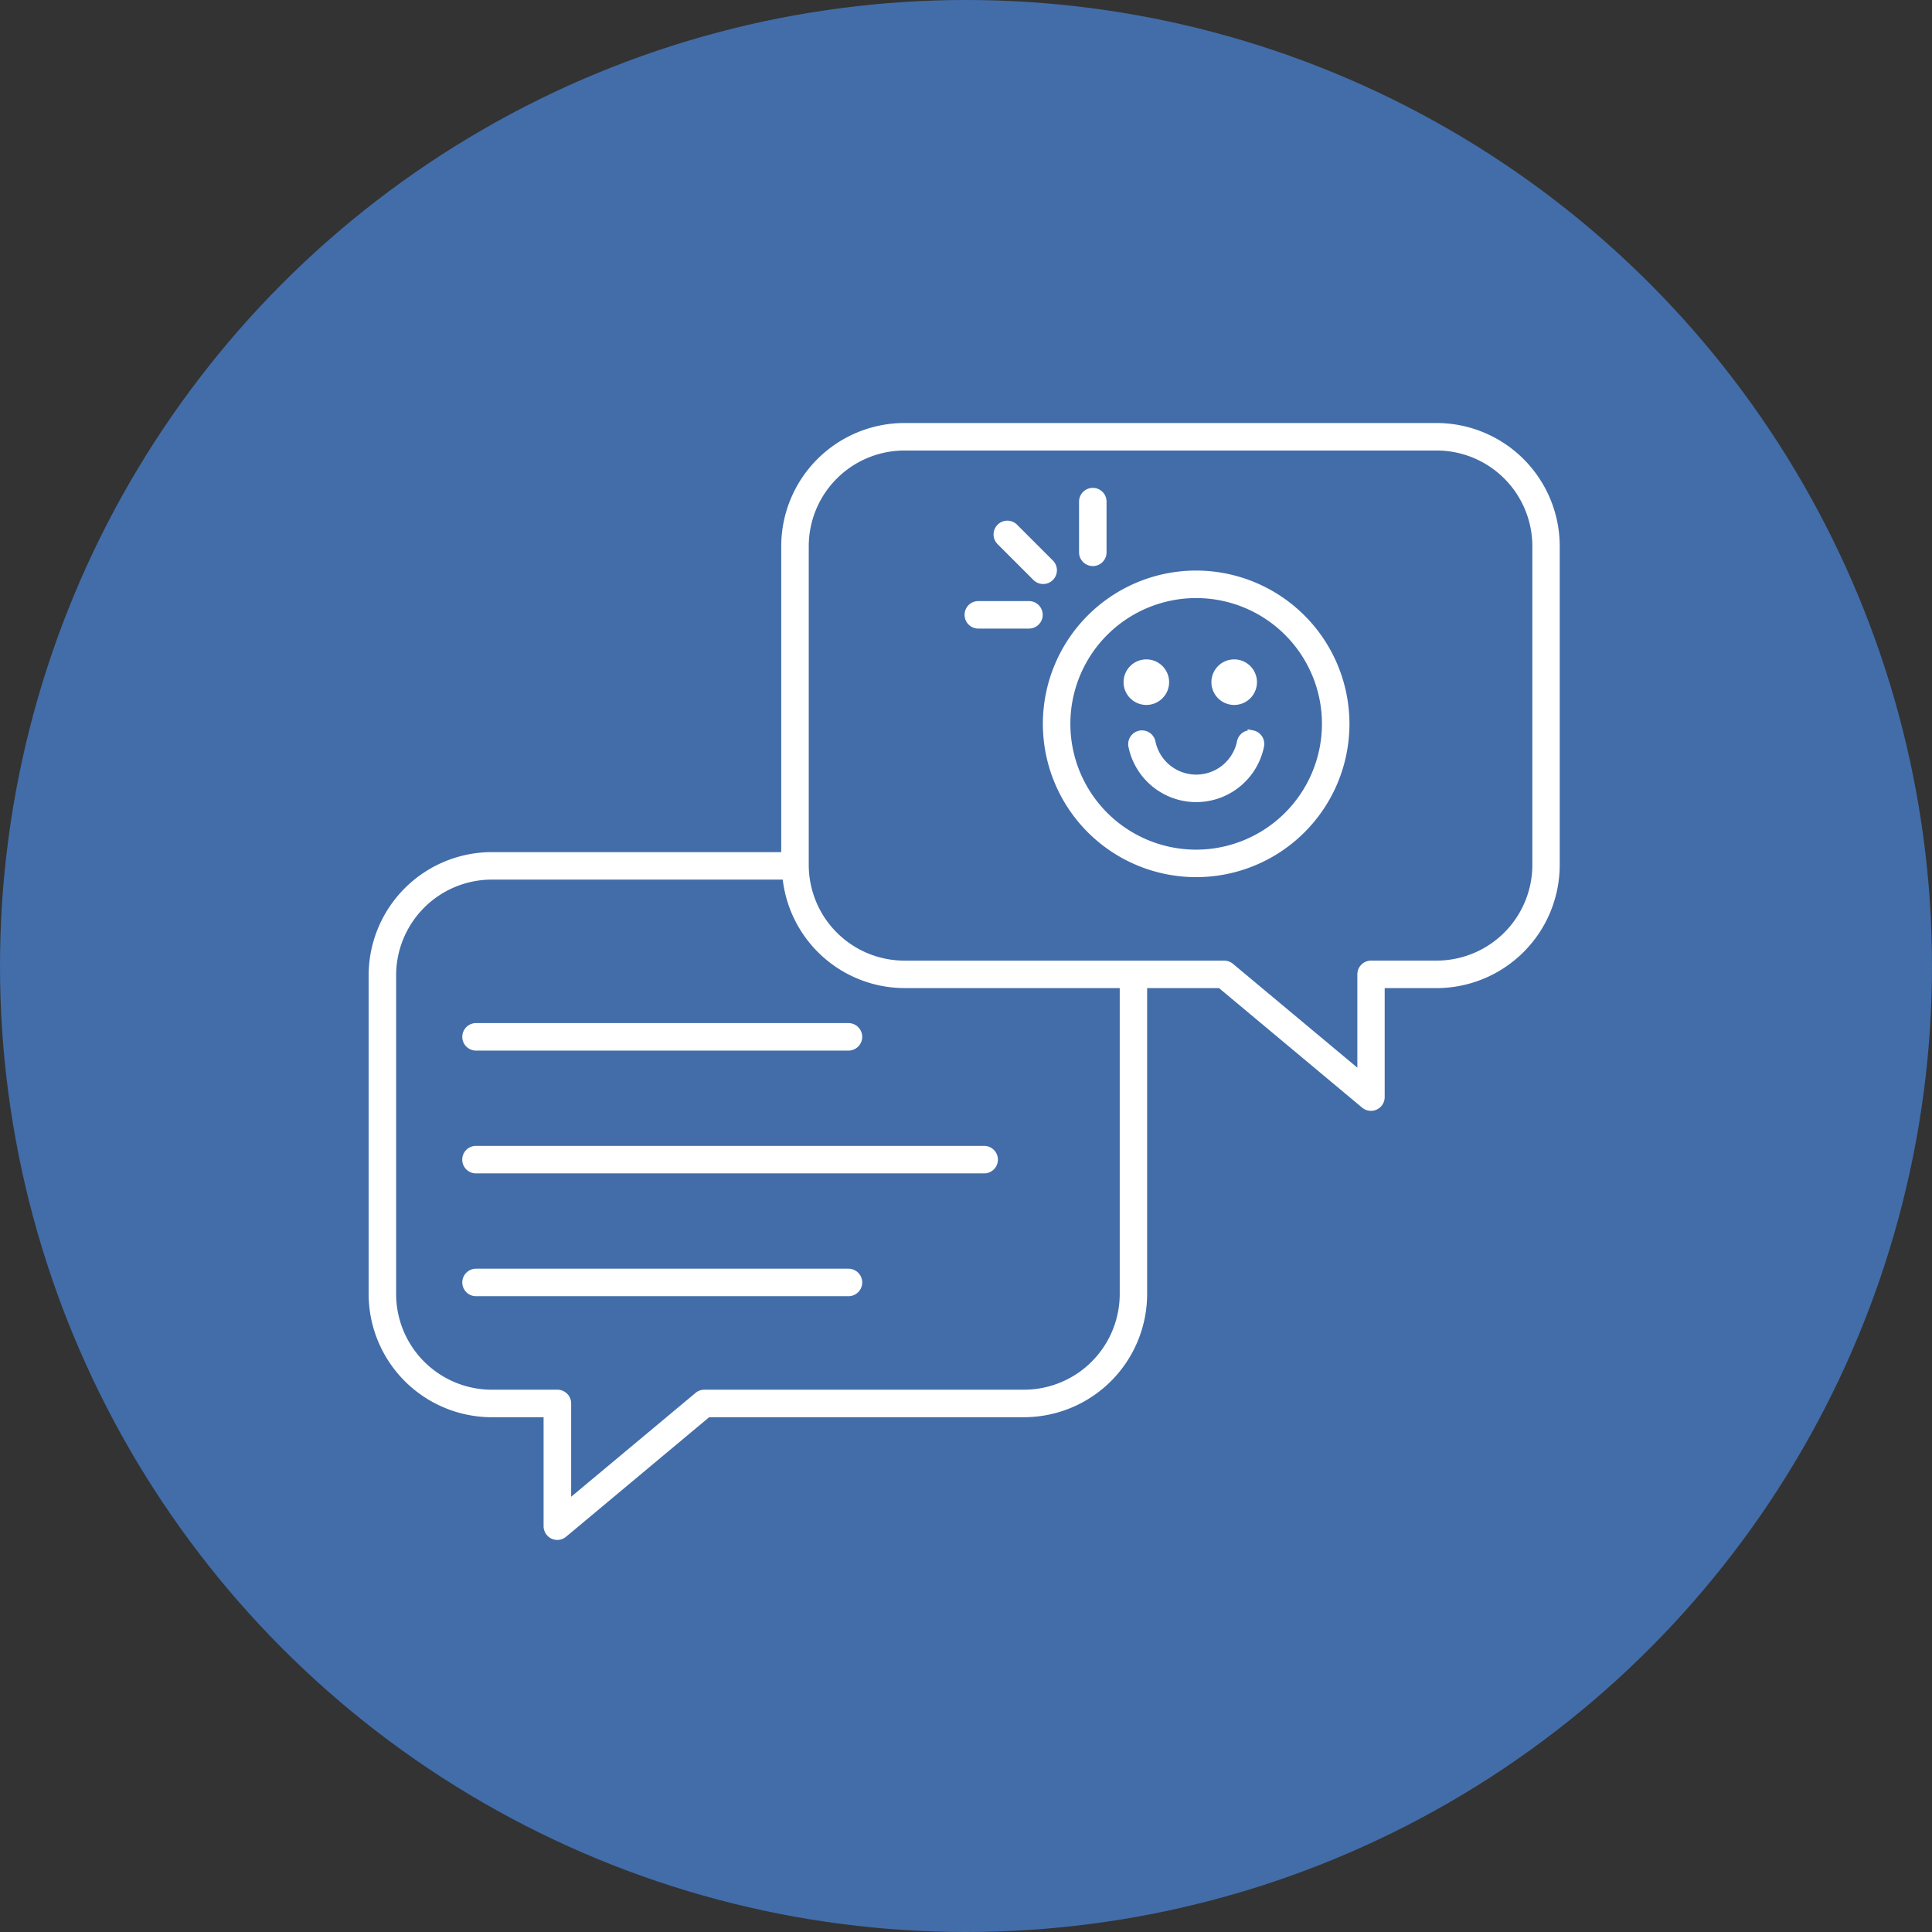 <svg xmlns="http://www.w3.org/2000/svg" width="128" height="128" viewBox="0 0 128 128"><rect x="0" y="0" width="128" height="128" fill="#333333" stroke="none"/><defs><style>.a{fill:#426da9;}.b{fill:#fff;stroke:#fff;stroke-width:0.25px;}.c{fill:none;}</style></defs><g transform="translate(-680.341 -214.341)"><circle class="a" cx="64" cy="64" r="64" transform="translate(680.341 214.341)"/><g transform="translate(701.105 235.105)"><path class="b" d="M8.611,53.378a.784.784,0,0,0,.786.786H43.064a.786.786,0,1,0,0-1.572H9.4A.785.785,0,0,0,8.611,53.378ZM9.4,46.029H34.074a.786.786,0,1,0,0-1.572H9.4a.786.786,0,1,0,0,1.572Zm24.676,14.7H9.4a.786.786,0,1,0,0,1.572H34.074a.786.786,0,1,0,0-1.572Zm16.186-46.8a.785.785,0,0,0,.786-.786V9.783a.786.786,0,0,0-1.572,0V13.14A.785.785,0,0,0,50.259,13.926Zm-4.226,2.568H42.677a.786.786,0,0,0,0,1.572h3.355a.786.786,0,0,0,0-1.572Zm14.83,8.569a.788.788,0,0,0-.926.616,2.884,2.884,0,0,1-5.651.011.786.786,0,0,0-1.541.316,4.457,4.457,0,0,0,8.734-.019A.786.786,0,0,0,60.863,25.063ZM57.11,14.475A10.031,10.031,0,1,0,67.141,24.507,10.044,10.044,0,0,0,57.11,14.475Zm0,18.491a8.459,8.459,0,1,1,8.459-8.459A8.47,8.47,0,0,1,57.11,32.966ZM73.047,4.7H37.78a8.044,8.044,0,0,0-8.035,8.035V33.129h-19.3a8.043,8.043,0,0,0-8.035,8.035v21.12a8.043,8.043,0,0,0,8.035,8.035H14v7.344a.788.788,0,0,0,.453.712.8.8,0,0,0,.333.074.786.786,0,0,0,.5-.184l9.514-7.947h20.9a8.044,8.044,0,0,0,8.036-8.035V41.889h4.934l9.516,7.948a.785.785,0,0,0,1.289-.6V41.889h3.564a8.043,8.043,0,0,0,8.033-8.035V12.735A8.044,8.044,0,0,0,73.047,4.7ZM52.171,62.283a6.47,6.47,0,0,1-6.464,6.462H24.525a.789.789,0,0,0-.5.182L15.577,75.98V69.532a.784.784,0,0,0-.786-.786H10.442a6.47,6.47,0,0,1-6.462-6.462V41.164A6.47,6.47,0,0,1,10.442,34.7h19.39a8.017,8.017,0,0,0,7.948,7.187H52.171ZM79.508,33.854a6.469,6.469,0,0,1-6.461,6.462H68.7a.786.786,0,0,0-.786.786v6.45L59.467,40.5a.785.785,0,0,0-.5-.182H37.78a6.47,6.47,0,0,1-6.462-6.462V12.735A6.47,6.47,0,0,1,37.78,6.272H73.047a6.469,6.469,0,0,1,6.461,6.462ZM59.629,23.128a1.384,1.384,0,1,0-1.384-1.384A1.384,1.384,0,0,0,59.629,23.128Zm-12.1-9.355L45.155,11.4a.786.786,0,1,0-1.112,1.112l2.374,2.374a.786.786,0,0,0,1.112-1.112Zm6.28,9.355a1.384,1.384,0,1,0-1.384-1.384A1.384,1.384,0,0,0,53.81,23.128Z" transform="translate(1.375 2.687)"/><rect class="c" width="86" height="86" transform="translate(0.236 0.236)"/></g></g></svg>